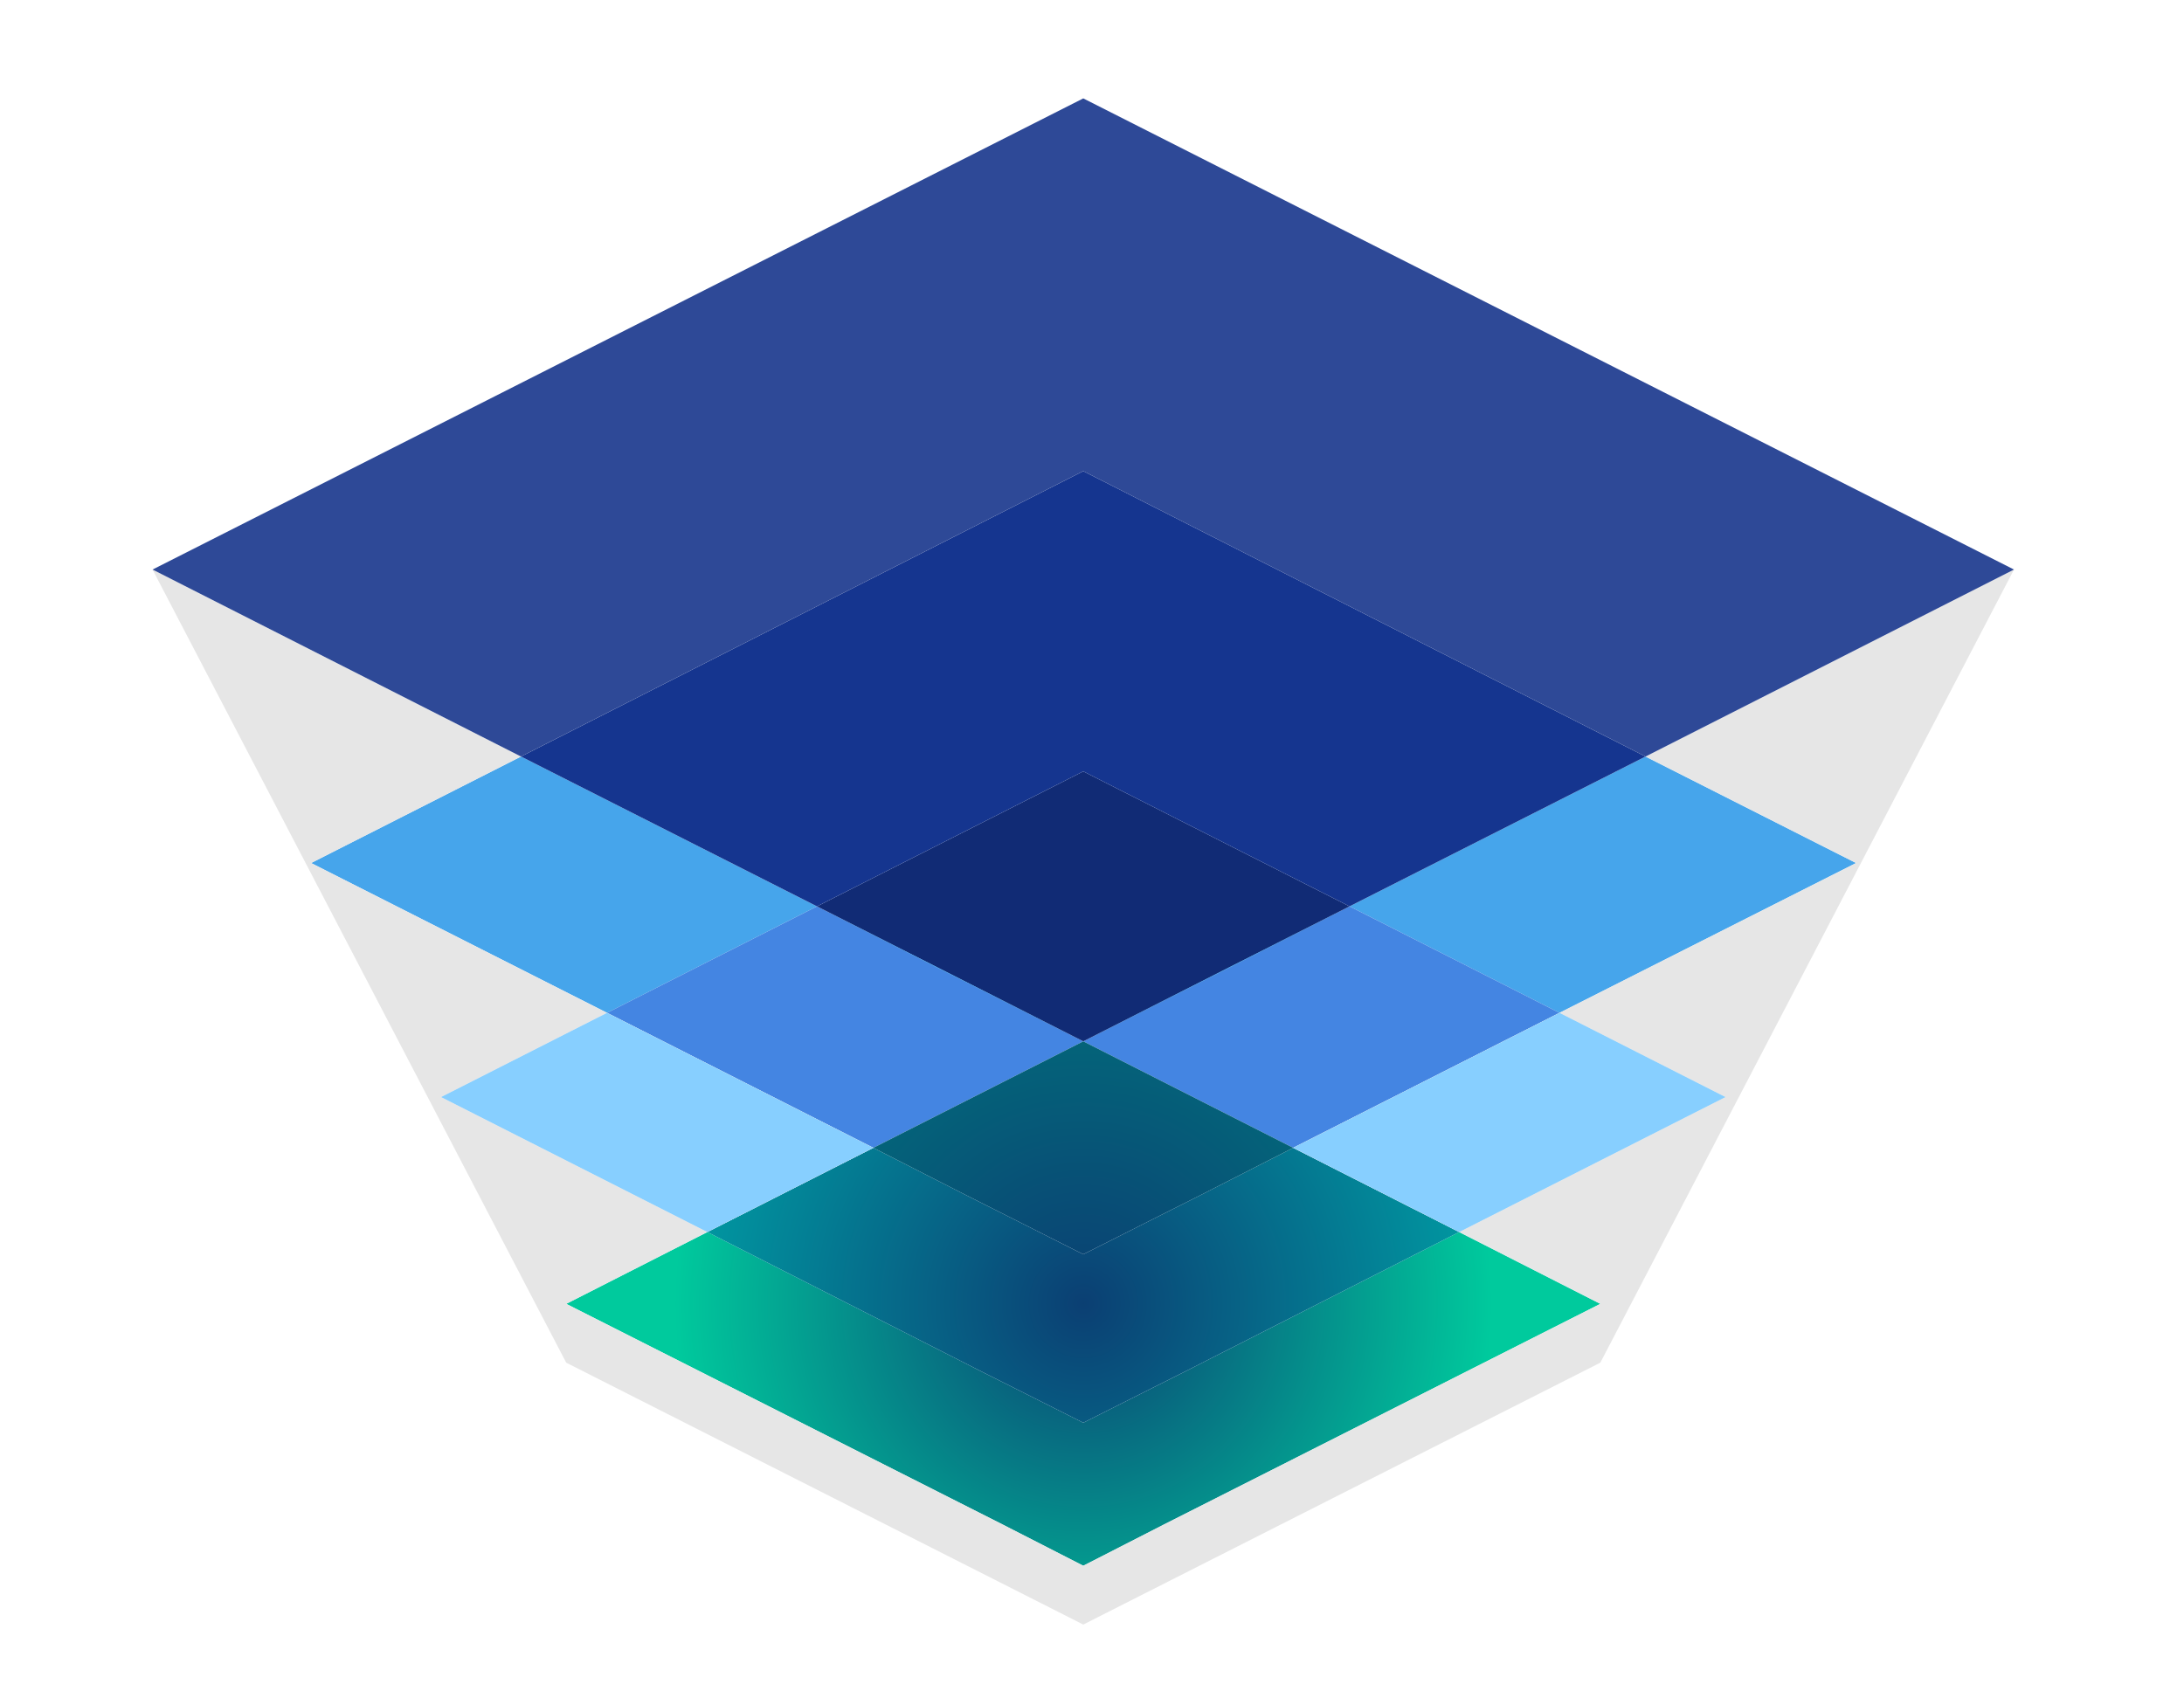 <svg xmlns="http://www.w3.org/2000/svg" xmlns:xlink="http://www.w3.org/1999/xlink" width="900" zoomAndPan="magnify" viewBox="0 0 675 525" height="700" preserveAspectRatio="xMidYMid meet" version="1.0"><defs><clipPath id="id1"><path d="M 174 380 L 495 380 L 495 484 L 174 484 Z M 174 380 " clip-rule="nonzero"/></clipPath><clipPath id="id2"><path d="M 334.801 439.789 L 303.605 424.094 L 218.629 380.84 L 174.996 403.043 L 309.73 471.176 L 334.801 484 L 359.871 471.176 L 494.609 403.043 L 450.973 380.84 L 365.996 424.094 Z M 334.801 439.789 " clip-rule="nonzero"/></clipPath><radialGradient gradientTransform="matrix(1, 0, 0, 1, -222.705, -298.194)" gradientUnits="userSpaceOnUse" r="126.659" cx="557.525" id="id3" cy="701.165" fx="557.525" fy="701.165"><stop stop-opacity="1" stop-color="rgb(4.291%, 24.805%, 45.131%)" offset="0"/><stop stop-opacity="1" stop-color="rgb(4.274%, 25.018%, 45.195%)" offset="0.004"/><stop stop-opacity="1" stop-color="rgb(4.257%, 25.23%, 45.261%)" offset="0.008"/><stop stop-opacity="1" stop-color="rgb(4.24%, 25.444%, 45.325%)" offset="0.012"/><stop stop-opacity="1" stop-color="rgb(4.224%, 25.656%, 45.389%)" offset="0.016"/><stop stop-opacity="1" stop-color="rgb(4.207%, 25.87%, 45.453%)" offset="0.02"/><stop stop-opacity="1" stop-color="rgb(4.19%, 26.083%, 45.518%)" offset="0.023"/><stop stop-opacity="1" stop-color="rgb(4.172%, 26.295%, 45.583%)" offset="0.027"/><stop stop-opacity="1" stop-color="rgb(4.155%, 26.509%, 45.647%)" offset="0.031"/><stop stop-opacity="1" stop-color="rgb(4.138%, 26.721%, 45.711%)" offset="0.035"/><stop stop-opacity="1" stop-color="rgb(4.121%, 26.935%, 45.776%)" offset="0.039"/><stop stop-opacity="1" stop-color="rgb(4.105%, 27.147%, 45.84%)" offset="0.043"/><stop stop-opacity="1" stop-color="rgb(4.088%, 27.361%, 45.905%)" offset="0.047"/><stop stop-opacity="1" stop-color="rgb(4.071%, 27.573%, 45.969%)" offset="0.051"/><stop stop-opacity="1" stop-color="rgb(4.054%, 27.786%, 46.034%)" offset="0.055"/><stop stop-opacity="1" stop-color="rgb(4.037%, 27.998%, 46.098%)" offset="0.059"/><stop stop-opacity="1" stop-color="rgb(4.021%, 28.212%, 46.162%)" offset="0.062"/><stop stop-opacity="1" stop-color="rgb(4.004%, 28.424%, 46.227%)" offset="0.066"/><stop stop-opacity="1" stop-color="rgb(3.987%, 28.638%, 46.292%)" offset="0.07"/><stop stop-opacity="1" stop-color="rgb(3.97%, 28.85%, 46.356%)" offset="0.074"/><stop stop-opacity="1" stop-color="rgb(3.954%, 29.063%, 46.42%)" offset="0.078"/><stop stop-opacity="1" stop-color="rgb(3.937%, 29.276%, 46.484%)" offset="0.082"/><stop stop-opacity="1" stop-color="rgb(3.92%, 29.489%, 46.55%)" offset="0.086"/><stop stop-opacity="1" stop-color="rgb(3.903%, 29.701%, 46.614%)" offset="0.09"/><stop stop-opacity="1" stop-color="rgb(3.886%, 29.915%, 46.678%)" offset="0.094"/><stop stop-opacity="1" stop-color="rgb(3.87%, 30.127%, 46.742%)" offset="0.098"/><stop stop-opacity="1" stop-color="rgb(3.853%, 30.341%, 46.806%)" offset="0.102"/><stop stop-opacity="1" stop-color="rgb(3.836%, 30.553%, 46.872%)" offset="0.105"/><stop stop-opacity="1" stop-color="rgb(3.819%, 30.766%, 46.936%)" offset="0.109"/><stop stop-opacity="1" stop-color="rgb(3.802%, 30.978%, 47%)" offset="0.113"/><stop stop-opacity="1" stop-color="rgb(3.786%, 31.192%, 47.064%)" offset="0.117"/><stop stop-opacity="1" stop-color="rgb(3.769%, 31.406%, 47.13%)" offset="0.121"/><stop stop-opacity="1" stop-color="rgb(3.752%, 31.618%, 47.194%)" offset="0.125"/><stop stop-opacity="1" stop-color="rgb(3.735%, 31.831%, 47.258%)" offset="0.129"/><stop stop-opacity="1" stop-color="rgb(3.719%, 32.043%, 47.322%)" offset="0.133"/><stop stop-opacity="1" stop-color="rgb(3.702%, 32.257%, 47.388%)" offset="0.137"/><stop stop-opacity="1" stop-color="rgb(3.685%, 32.469%, 47.452%)" offset="0.141"/><stop stop-opacity="1" stop-color="rgb(3.668%, 32.683%, 47.516%)" offset="0.145"/><stop stop-opacity="1" stop-color="rgb(3.651%, 32.895%, 47.58%)" offset="0.148"/><stop stop-opacity="1" stop-color="rgb(3.635%, 33.109%, 47.646%)" offset="0.152"/><stop stop-opacity="1" stop-color="rgb(3.618%, 33.321%, 47.71%)" offset="0.156"/><stop stop-opacity="1" stop-color="rgb(3.601%, 33.534%, 47.774%)" offset="0.16"/><stop stop-opacity="1" stop-color="rgb(3.584%, 33.746%, 47.838%)" offset="0.164"/><stop stop-opacity="1" stop-color="rgb(3.568%, 33.96%, 47.903%)" offset="0.168"/><stop stop-opacity="1" stop-color="rgb(3.551%, 34.172%, 47.968%)" offset="0.172"/><stop stop-opacity="1" stop-color="rgb(3.534%, 34.386%, 48.032%)" offset="0.176"/><stop stop-opacity="1" stop-color="rgb(3.517%, 34.598%, 48.096%)" offset="0.18"/><stop stop-opacity="1" stop-color="rgb(3.5%, 34.811%, 48.161%)" offset="0.184"/><stop stop-opacity="1" stop-color="rgb(3.484%, 35.023%, 48.225%)" offset="0.188"/><stop stop-opacity="1" stop-color="rgb(3.467%, 35.237%, 48.289%)" offset="0.191"/><stop stop-opacity="1" stop-color="rgb(3.45%, 35.449%, 48.354%)" offset="0.195"/><stop stop-opacity="1" stop-color="rgb(3.433%, 35.663%, 48.418%)" offset="0.199"/><stop stop-opacity="1" stop-color="rgb(3.416%, 35.875%, 48.483%)" offset="0.203"/><stop stop-opacity="1" stop-color="rgb(3.4%, 36.089%, 48.547%)" offset="0.207"/><stop stop-opacity="1" stop-color="rgb(3.383%, 36.301%, 48.611%)" offset="0.211"/><stop stop-opacity="1" stop-color="rgb(3.366%, 36.514%, 48.676%)" offset="0.215"/><stop stop-opacity="1" stop-color="rgb(3.349%, 36.728%, 48.741%)" offset="0.219"/><stop stop-opacity="1" stop-color="rgb(3.333%, 36.94%, 48.805%)" offset="0.223"/><stop stop-opacity="1" stop-color="rgb(3.316%, 37.154%, 48.869%)" offset="0.227"/><stop stop-opacity="1" stop-color="rgb(3.299%, 37.366%, 48.933%)" offset="0.23"/><stop stop-opacity="1" stop-color="rgb(3.282%, 37.579%, 48.999%)" offset="0.234"/><stop stop-opacity="1" stop-color="rgb(3.265%, 37.791%, 49.063%)" offset="0.238"/><stop stop-opacity="1" stop-color="rgb(3.249%, 38.005%, 49.127%)" offset="0.242"/><stop stop-opacity="1" stop-color="rgb(3.232%, 38.217%, 49.191%)" offset="0.246"/><stop stop-opacity="1" stop-color="rgb(3.215%, 38.431%, 49.257%)" offset="0.25"/><stop stop-opacity="1" stop-color="rgb(3.198%, 38.643%, 49.321%)" offset="0.254"/><stop stop-opacity="1" stop-color="rgb(3.181%, 38.857%, 49.385%)" offset="0.258"/><stop stop-opacity="1" stop-color="rgb(3.165%, 39.069%, 49.449%)" offset="0.262"/><stop stop-opacity="1" stop-color="rgb(3.148%, 39.282%, 49.515%)" offset="0.266"/><stop stop-opacity="1" stop-color="rgb(3.131%, 39.494%, 49.579%)" offset="0.27"/><stop stop-opacity="1" stop-color="rgb(3.114%, 39.708%, 49.643%)" offset="0.273"/><stop stop-opacity="1" stop-color="rgb(3.098%, 39.92%, 49.707%)" offset="0.277"/><stop stop-opacity="1" stop-color="rgb(3.081%, 40.134%, 49.773%)" offset="0.281"/><stop stop-opacity="1" stop-color="rgb(3.064%, 40.346%, 49.837%)" offset="0.285"/><stop stop-opacity="1" stop-color="rgb(3.047%, 40.559%, 49.901%)" offset="0.289"/><stop stop-opacity="1" stop-color="rgb(3.03%, 40.771%, 49.965%)" offset="0.293"/><stop stop-opacity="1" stop-color="rgb(3.014%, 40.985%, 50.029%)" offset="0.297"/><stop stop-opacity="1" stop-color="rgb(2.997%, 41.197%, 50.095%)" offset="0.301"/><stop stop-opacity="1" stop-color="rgb(2.98%, 41.411%, 50.159%)" offset="0.305"/><stop stop-opacity="1" stop-color="rgb(2.963%, 41.623%, 50.223%)" offset="0.309"/><stop stop-opacity="1" stop-color="rgb(2.946%, 41.837%, 50.287%)" offset="0.312"/><stop stop-opacity="1" stop-color="rgb(2.93%, 42.05%, 50.352%)" offset="0.316"/><stop stop-opacity="1" stop-color="rgb(2.913%, 42.262%, 50.417%)" offset="0.32"/><stop stop-opacity="1" stop-color="rgb(2.896%, 42.476%, 50.481%)" offset="0.324"/><stop stop-opacity="1" stop-color="rgb(2.879%, 42.688%, 50.545%)" offset="0.328"/><stop stop-opacity="1" stop-color="rgb(2.863%, 42.902%, 50.61%)" offset="0.332"/><stop stop-opacity="1" stop-color="rgb(2.846%, 43.114%, 50.674%)" offset="0.336"/><stop stop-opacity="1" stop-color="rgb(2.829%, 43.327%, 50.739%)" offset="0.34"/><stop stop-opacity="1" stop-color="rgb(2.812%, 43.539%, 50.803%)" offset="0.344"/><stop stop-opacity="1" stop-color="rgb(2.795%, 43.753%, 50.868%)" offset="0.348"/><stop stop-opacity="1" stop-color="rgb(2.779%, 43.965%, 50.932%)" offset="0.352"/><stop stop-opacity="1" stop-color="rgb(2.762%, 44.179%, 50.996%)" offset="0.355"/><stop stop-opacity="1" stop-color="rgb(2.745%, 44.391%, 51.06%)" offset="0.359"/><stop stop-opacity="1" stop-color="rgb(2.728%, 44.604%, 51.126%)" offset="0.363"/><stop stop-opacity="1" stop-color="rgb(2.711%, 44.817%, 51.19%)" offset="0.367"/><stop stop-opacity="1" stop-color="rgb(2.695%, 45.03%, 51.254%)" offset="0.371"/><stop stop-opacity="1" stop-color="rgb(2.678%, 45.242%, 51.318%)" offset="0.375"/><stop stop-opacity="1" stop-color="rgb(2.661%, 45.456%, 51.384%)" offset="0.379"/><stop stop-opacity="1" stop-color="rgb(2.644%, 45.668%, 51.448%)" offset="0.383"/><stop stop-opacity="1" stop-color="rgb(2.628%, 45.882%, 51.512%)" offset="0.387"/><stop stop-opacity="1" stop-color="rgb(2.611%, 46.094%, 51.576%)" offset="0.391"/><stop stop-opacity="1" stop-color="rgb(2.594%, 46.307%, 51.64%)" offset="0.395"/><stop stop-opacity="1" stop-color="rgb(2.577%, 46.519%, 51.706%)" offset="0.398"/><stop stop-opacity="1" stop-color="rgb(2.56%, 46.733%, 51.77%)" offset="0.402"/><stop stop-opacity="1" stop-color="rgb(2.544%, 46.945%, 51.834%)" offset="0.406"/><stop stop-opacity="1" stop-color="rgb(2.527%, 47.159%, 51.898%)" offset="0.41"/><stop stop-opacity="1" stop-color="rgb(2.51%, 47.372%, 51.964%)" offset="0.414"/><stop stop-opacity="1" stop-color="rgb(2.493%, 47.585%, 52.028%)" offset="0.418"/><stop stop-opacity="1" stop-color="rgb(2.477%, 47.798%, 52.092%)" offset="0.422"/><stop stop-opacity="1" stop-color="rgb(2.46%, 48.01%, 52.156%)" offset="0.426"/><stop stop-opacity="1" stop-color="rgb(2.443%, 48.224%, 52.222%)" offset="0.43"/><stop stop-opacity="1" stop-color="rgb(2.426%, 48.436%, 52.286%)" offset="0.434"/><stop stop-opacity="1" stop-color="rgb(2.409%, 48.65%, 52.35%)" offset="0.438"/><stop stop-opacity="1" stop-color="rgb(2.393%, 48.862%, 52.414%)" offset="0.441"/><stop stop-opacity="1" stop-color="rgb(2.376%, 49.075%, 52.48%)" offset="0.445"/><stop stop-opacity="1" stop-color="rgb(2.359%, 49.287%, 52.544%)" offset="0.449"/><stop stop-opacity="1" stop-color="rgb(2.342%, 49.501%, 52.608%)" offset="0.453"/><stop stop-opacity="1" stop-color="rgb(2.325%, 49.713%, 52.672%)" offset="0.457"/><stop stop-opacity="1" stop-color="rgb(2.309%, 49.927%, 52.737%)" offset="0.461"/><stop stop-opacity="1" stop-color="rgb(2.292%, 50.139%, 52.802%)" offset="0.465"/><stop stop-opacity="1" stop-color="rgb(2.275%, 50.352%, 52.866%)" offset="0.469"/><stop stop-opacity="1" stop-color="rgb(2.258%, 50.565%, 52.93%)" offset="0.473"/><stop stop-opacity="1" stop-color="rgb(2.242%, 50.778%, 52.995%)" offset="0.477"/><stop stop-opacity="1" stop-color="rgb(2.225%, 50.99%, 53.059%)" offset="0.48"/><stop stop-opacity="1" stop-color="rgb(2.208%, 51.204%, 53.123%)" offset="0.484"/><stop stop-opacity="1" stop-color="rgb(2.191%, 51.416%, 53.188%)" offset="0.488"/><stop stop-opacity="1" stop-color="rgb(2.174%, 51.63%, 53.252%)" offset="0.492"/><stop stop-opacity="1" stop-color="rgb(2.158%, 51.842%, 53.317%)" offset="0.496"/><stop stop-opacity="1" stop-color="rgb(2.141%, 52.055%, 53.381%)" offset="0.5"/><stop stop-opacity="1" stop-color="rgb(2.124%, 52.267%, 53.445%)" offset="0.504"/><stop stop-opacity="1" stop-color="rgb(2.107%, 52.481%, 53.51%)" offset="0.508"/><stop stop-opacity="1" stop-color="rgb(2.09%, 52.695%, 53.575%)" offset="0.512"/><stop stop-opacity="1" stop-color="rgb(2.072%, 52.907%, 53.639%)" offset="0.516"/><stop stop-opacity="1" stop-color="rgb(2.055%, 53.12%, 53.703%)" offset="0.52"/><stop stop-opacity="1" stop-color="rgb(2.039%, 53.333%, 53.767%)" offset="0.523"/><stop stop-opacity="1" stop-color="rgb(2.022%, 53.546%, 53.833%)" offset="0.527"/><stop stop-opacity="1" stop-color="rgb(2.005%, 53.758%, 53.897%)" offset="0.531"/><stop stop-opacity="1" stop-color="rgb(1.988%, 53.972%, 53.961%)" offset="0.535"/><stop stop-opacity="1" stop-color="rgb(1.971%, 54.184%, 54.025%)" offset="0.539"/><stop stop-opacity="1" stop-color="rgb(1.955%, 54.398%, 54.091%)" offset="0.543"/><stop stop-opacity="1" stop-color="rgb(1.938%, 54.61%, 54.155%)" offset="0.547"/><stop stop-opacity="1" stop-color="rgb(1.921%, 54.823%, 54.219%)" offset="0.551"/><stop stop-opacity="1" stop-color="rgb(1.904%, 55.035%, 54.283%)" offset="0.555"/><stop stop-opacity="1" stop-color="rgb(1.888%, 55.249%, 54.349%)" offset="0.559"/><stop stop-opacity="1" stop-color="rgb(1.871%, 55.461%, 54.413%)" offset="0.562"/><stop stop-opacity="1" stop-color="rgb(1.854%, 55.675%, 54.477%)" offset="0.566"/><stop stop-opacity="1" stop-color="rgb(1.837%, 55.887%, 54.541%)" offset="0.57"/><stop stop-opacity="1" stop-color="rgb(1.82%, 56.1%, 54.607%)" offset="0.574"/><stop stop-opacity="1" stop-color="rgb(1.804%, 56.313%, 54.671%)" offset="0.578"/><stop stop-opacity="1" stop-color="rgb(1.787%, 56.526%, 54.735%)" offset="0.582"/><stop stop-opacity="1" stop-color="rgb(1.77%, 56.738%, 54.799%)" offset="0.586"/><stop stop-opacity="1" stop-color="rgb(1.753%, 56.952%, 54.863%)" offset="0.59"/><stop stop-opacity="1" stop-color="rgb(1.736%, 57.164%, 54.929%)" offset="0.594"/><stop stop-opacity="1" stop-color="rgb(1.72%, 57.378%, 54.993%)" offset="0.598"/><stop stop-opacity="1" stop-color="rgb(1.703%, 57.59%, 55.057%)" offset="0.602"/><stop stop-opacity="1" stop-color="rgb(1.686%, 57.803%, 55.121%)" offset="0.605"/><stop stop-opacity="1" stop-color="rgb(1.669%, 58.017%, 55.186%)" offset="0.609"/><stop stop-opacity="1" stop-color="rgb(1.653%, 58.229%, 55.251%)" offset="0.613"/><stop stop-opacity="1" stop-color="rgb(1.636%, 58.443%, 55.315%)" offset="0.617"/><stop stop-opacity="1" stop-color="rgb(1.619%, 58.655%, 55.379%)" offset="0.621"/><stop stop-opacity="1" stop-color="rgb(1.602%, 58.868%, 55.444%)" offset="0.625"/><stop stop-opacity="1" stop-color="rgb(1.585%, 59.081%, 55.508%)" offset="0.629"/><stop stop-opacity="1" stop-color="rgb(1.569%, 59.294%, 55.573%)" offset="0.633"/><stop stop-opacity="1" stop-color="rgb(1.552%, 59.506%, 55.637%)" offset="0.637"/><stop stop-opacity="1" stop-color="rgb(1.535%, 59.72%, 55.702%)" offset="0.641"/><stop stop-opacity="1" stop-color="rgb(1.518%, 59.932%, 55.766%)" offset="0.645"/><stop stop-opacity="1" stop-color="rgb(1.501%, 60.146%, 55.83%)" offset="0.648"/><stop stop-opacity="1" stop-color="rgb(1.485%, 60.358%, 55.894%)" offset="0.652"/><stop stop-opacity="1" stop-color="rgb(1.468%, 60.571%, 55.96%)" offset="0.656"/><stop stop-opacity="1" stop-color="rgb(1.451%, 60.783%, 56.024%)" offset="0.66"/><stop stop-opacity="1" stop-color="rgb(1.434%, 60.997%, 56.088%)" offset="0.664"/><stop stop-opacity="1" stop-color="rgb(1.418%, 61.209%, 56.152%)" offset="0.668"/><stop stop-opacity="1" stop-color="rgb(1.401%, 61.423%, 56.218%)" offset="0.672"/><stop stop-opacity="1" stop-color="rgb(1.384%, 61.635%, 56.282%)" offset="0.676"/><stop stop-opacity="1" stop-color="rgb(1.367%, 61.848%, 56.346%)" offset="0.68"/><stop stop-opacity="1" stop-color="rgb(1.35%, 62.061%, 56.41%)" offset="0.684"/><stop stop-opacity="1" stop-color="rgb(1.334%, 62.274%, 56.474%)" offset="0.688"/><stop stop-opacity="1" stop-color="rgb(1.317%, 62.486%, 56.54%)" offset="0.691"/><stop stop-opacity="1" stop-color="rgb(1.3%, 62.7%, 56.604%)" offset="0.695"/><stop stop-opacity="1" stop-color="rgb(1.283%, 62.912%, 56.668%)" offset="0.699"/><stop stop-opacity="1" stop-color="rgb(1.266%, 63.126%, 56.732%)" offset="0.703"/><stop stop-opacity="1" stop-color="rgb(1.25%, 63.339%, 56.798%)" offset="0.707"/><stop stop-opacity="1" stop-color="rgb(1.233%, 63.551%, 56.862%)" offset="0.711"/><stop stop-opacity="1" stop-color="rgb(1.216%, 63.765%, 56.926%)" offset="0.715"/><stop stop-opacity="1" stop-color="rgb(1.199%, 63.977%, 56.99%)" offset="0.719"/><stop stop-opacity="1" stop-color="rgb(1.183%, 64.191%, 57.056%)" offset="0.723"/><stop stop-opacity="1" stop-color="rgb(1.166%, 64.403%, 57.12%)" offset="0.727"/><stop stop-opacity="1" stop-color="rgb(1.149%, 64.616%, 57.184%)" offset="0.73"/><stop stop-opacity="1" stop-color="rgb(1.132%, 64.828%, 57.248%)" offset="0.734"/><stop stop-opacity="1" stop-color="rgb(1.115%, 65.042%, 57.314%)" offset="0.738"/><stop stop-opacity="1" stop-color="rgb(1.099%, 65.254%, 57.378%)" offset="0.742"/><stop stop-opacity="1" stop-color="rgb(1.082%, 65.468%, 57.442%)" offset="0.746"/><stop stop-opacity="1" stop-color="rgb(1.065%, 65.68%, 57.506%)" offset="0.75"/><stop stop-opacity="1" stop-color="rgb(1.048%, 65.894%, 57.571%)" offset="0.754"/><stop stop-opacity="1" stop-color="rgb(1.031%, 66.106%, 57.635%)" offset="0.758"/><stop stop-opacity="1" stop-color="rgb(1.015%, 66.319%, 57.7%)" offset="0.762"/><stop stop-opacity="1" stop-color="rgb(0.998%, 66.531%, 57.764%)" offset="0.766"/><stop stop-opacity="1" stop-color="rgb(0.981%, 66.745%, 57.829%)" offset="0.77"/><stop stop-opacity="1" stop-color="rgb(0.964%, 66.957%, 57.893%)" offset="0.773"/><stop stop-opacity="1" stop-color="rgb(0.948%, 67.171%, 57.957%)" offset="0.777"/><stop stop-opacity="1" stop-color="rgb(0.931%, 67.383%, 58.022%)" offset="0.781"/><stop stop-opacity="1" stop-color="rgb(0.914%, 67.596%, 58.086%)" offset="0.785"/><stop stop-opacity="1" stop-color="rgb(0.897%, 67.809%, 58.151%)" offset="0.789"/><stop stop-opacity="1" stop-color="rgb(0.88%, 68.022%, 58.215%)" offset="0.793"/><stop stop-opacity="1" stop-color="rgb(0.864%, 68.234%, 58.279%)" offset="0.797"/><stop stop-opacity="1" stop-color="rgb(0.847%, 68.448%, 58.344%)" offset="0.801"/><stop stop-opacity="1" stop-color="rgb(0.83%, 68.661%, 58.409%)" offset="0.805"/><stop stop-opacity="1" stop-color="rgb(0.813%, 68.874%, 58.473%)" offset="0.809"/><stop stop-opacity="1" stop-color="rgb(0.797%, 69.087%, 58.537%)" offset="0.812"/><stop stop-opacity="1" stop-color="rgb(0.78%, 69.299%, 58.601%)" offset="0.816"/><stop stop-opacity="1" stop-color="rgb(0.763%, 69.513%, 58.667%)" offset="0.82"/><stop stop-opacity="1" stop-color="rgb(0.746%, 69.725%, 58.731%)" offset="0.824"/><stop stop-opacity="1" stop-color="rgb(0.729%, 69.939%, 58.795%)" offset="0.828"/><stop stop-opacity="1" stop-color="rgb(0.713%, 70.151%, 58.859%)" offset="0.832"/><stop stop-opacity="1" stop-color="rgb(0.696%, 70.364%, 58.925%)" offset="0.836"/><stop stop-opacity="1" stop-color="rgb(0.679%, 70.576%, 58.989%)" offset="0.84"/><stop stop-opacity="1" stop-color="rgb(0.662%, 70.79%, 59.053%)" offset="0.844"/><stop stop-opacity="1" stop-color="rgb(0.645%, 71.002%, 59.117%)" offset="0.848"/><stop stop-opacity="1" stop-color="rgb(0.629%, 71.216%, 59.183%)" offset="0.852"/><stop stop-opacity="1" stop-color="rgb(0.612%, 71.428%, 59.247%)" offset="0.855"/><stop stop-opacity="1" stop-color="rgb(0.595%, 71.642%, 59.311%)" offset="0.859"/><stop stop-opacity="1" stop-color="rgb(0.578%, 71.854%, 59.375%)" offset="0.863"/><stop stop-opacity="1" stop-color="rgb(0.562%, 72.067%, 59.441%)" offset="0.867"/><stop stop-opacity="1" stop-color="rgb(0.545%, 72.279%, 59.505%)" offset="0.871"/><stop stop-opacity="1" stop-color="rgb(0.528%, 72.493%, 59.569%)" offset="0.875"/><stop stop-opacity="1" stop-color="rgb(0.511%, 72.705%, 59.633%)" offset="0.879"/><stop stop-opacity="1" stop-color="rgb(0.494%, 72.919%, 59.697%)" offset="0.883"/><stop stop-opacity="1" stop-color="rgb(0.478%, 73.131%, 59.763%)" offset="0.887"/><stop stop-opacity="1" stop-color="rgb(0.461%, 73.344%, 59.827%)" offset="0.891"/><stop stop-opacity="1" stop-color="rgb(0.444%, 73.557%, 59.891%)" offset="0.895"/><stop stop-opacity="1" stop-color="rgb(0.427%, 73.77%, 59.955%)" offset="0.898"/><stop stop-opacity="1" stop-color="rgb(0.41%, 73.984%, 60.02%)" offset="0.902"/><stop stop-opacity="1" stop-color="rgb(0.394%, 74.196%, 60.085%)" offset="0.906"/><stop stop-opacity="1" stop-color="rgb(0.377%, 74.409%, 60.149%)" offset="0.91"/><stop stop-opacity="1" stop-color="rgb(0.36%, 74.622%, 60.213%)" offset="0.914"/><stop stop-opacity="1" stop-color="rgb(0.343%, 74.835%, 60.278%)" offset="0.918"/><stop stop-opacity="1" stop-color="rgb(0.327%, 75.047%, 60.342%)" offset="0.922"/><stop stop-opacity="1" stop-color="rgb(0.31%, 75.261%, 60.406%)" offset="0.926"/><stop stop-opacity="1" stop-color="rgb(0.293%, 75.473%, 60.471%)" offset="0.93"/><stop stop-opacity="1" stop-color="rgb(0.276%, 75.687%, 60.536%)" offset="0.934"/><stop stop-opacity="1" stop-color="rgb(0.259%, 75.899%, 60.6%)" offset="0.938"/><stop stop-opacity="1" stop-color="rgb(0.243%, 76.112%, 60.664%)" offset="0.941"/><stop stop-opacity="1" stop-color="rgb(0.226%, 76.324%, 60.728%)" offset="0.945"/><stop stop-opacity="1" stop-color="rgb(0.209%, 76.538%, 60.794%)" offset="0.949"/><stop stop-opacity="1" stop-color="rgb(0.192%, 76.75%, 60.858%)" offset="0.953"/><stop stop-opacity="1" stop-color="rgb(0.175%, 76.964%, 60.922%)" offset="0.957"/><stop stop-opacity="1" stop-color="rgb(0.159%, 77.176%, 60.986%)" offset="0.961"/><stop stop-opacity="1" stop-color="rgb(0.142%, 77.39%, 61.052%)" offset="0.965"/><stop stop-opacity="1" stop-color="rgb(0.125%, 77.602%, 61.116%)" offset="0.969"/><stop stop-opacity="1" stop-color="rgb(0.108%, 77.815%, 61.18%)" offset="0.973"/><stop stop-opacity="1" stop-color="rgb(0.092%, 78.027%, 61.244%)" offset="0.977"/><stop stop-opacity="1" stop-color="rgb(0.075%, 78.241%, 61.308%)" offset="0.98"/><stop stop-opacity="1" stop-color="rgb(0.058%, 78.453%, 61.374%)" offset="0.984"/><stop stop-opacity="1" stop-color="rgb(0.041%, 78.667%, 61.438%)" offset="0.988"/><stop stop-opacity="1" stop-color="rgb(0.024%, 78.879%, 61.502%)" offset="0.992"/><stop stop-opacity="1" stop-color="rgb(0.008%, 79.092%, 61.566%)" offset="0.996"/><stop stop-opacity="1" stop-color="rgb(0%, 79.199%, 61.6%)" offset="1"/></radialGradient><clipPath id="id4"><path d="M 218 354 L 451 354 L 451 440 L 218 440 Z M 218 354 " clip-rule="nonzero"/></clipPath><clipPath id="id5"><path d="M 372.312 368.785 L 334.801 387.73 L 297.289 368.785 L 269.922 354.812 L 218.629 380.84 L 303.605 424.094 L 334.801 439.789 L 365.996 424.094 L 450.973 380.84 L 399.68 354.812 Z M 372.312 368.785 " clip-rule="nonzero"/></clipPath><radialGradient gradientTransform="matrix(1, 0, 0, 1, -222.705, -298.194)" gradientUnits="userSpaceOnUse" r="126.657" cx="557.525" id="id6" cy="701.165" fx="557.525" fy="701.165"><stop stop-opacity="1" stop-color="rgb(4.283%, 24.84%, 45.172%)" offset="0"/><stop stop-opacity="1" stop-color="rgb(4.257%, 25.052%, 45.282%)" offset="0.008"/><stop stop-opacity="1" stop-color="rgb(4.24%, 25.192%, 45.357%)" offset="0.012"/><stop stop-opacity="1" stop-color="rgb(4.224%, 25.334%, 45.43%)" offset="0.016"/><stop stop-opacity="1" stop-color="rgb(4.207%, 25.475%, 45.503%)" offset="0.02"/><stop stop-opacity="1" stop-color="rgb(4.19%, 25.615%, 45.576%)" offset="0.023"/><stop stop-opacity="1" stop-color="rgb(4.172%, 25.757%, 45.65%)" offset="0.027"/><stop stop-opacity="1" stop-color="rgb(4.155%, 25.897%, 45.723%)" offset="0.031"/><stop stop-opacity="1" stop-color="rgb(4.138%, 26.039%, 45.796%)" offset="0.035"/><stop stop-opacity="1" stop-color="rgb(4.121%, 26.18%, 45.871%)" offset="0.039"/><stop stop-opacity="1" stop-color="rgb(4.105%, 26.32%, 45.944%)" offset="0.043"/><stop stop-opacity="1" stop-color="rgb(4.088%, 26.462%, 46.017%)" offset="0.047"/><stop stop-opacity="1" stop-color="rgb(4.071%, 26.602%, 46.091%)" offset="0.051"/><stop stop-opacity="1" stop-color="rgb(4.054%, 26.744%, 46.164%)" offset="0.055"/><stop stop-opacity="1" stop-color="rgb(4.037%, 26.884%, 46.237%)" offset="0.059"/><stop stop-opacity="1" stop-color="rgb(4.021%, 27.026%, 46.31%)" offset="0.062"/><stop stop-opacity="1" stop-color="rgb(4.004%, 27.167%, 46.384%)" offset="0.066"/><stop stop-opacity="1" stop-color="rgb(3.987%, 27.307%, 46.458%)" offset="0.07"/><stop stop-opacity="1" stop-color="rgb(3.97%, 27.449%, 46.532%)" offset="0.074"/><stop stop-opacity="1" stop-color="rgb(3.954%, 27.589%, 46.605%)" offset="0.078"/><stop stop-opacity="1" stop-color="rgb(3.937%, 27.731%, 46.678%)" offset="0.082"/><stop stop-opacity="1" stop-color="rgb(3.92%, 27.872%, 46.751%)" offset="0.086"/><stop stop-opacity="1" stop-color="rgb(3.903%, 28.012%, 46.825%)" offset="0.09"/><stop stop-opacity="1" stop-color="rgb(3.886%, 28.154%, 46.898%)" offset="0.094"/><stop stop-opacity="1" stop-color="rgb(3.87%, 28.294%, 46.971%)" offset="0.098"/><stop stop-opacity="1" stop-color="rgb(3.853%, 28.436%, 47.046%)" offset="0.102"/><stop stop-opacity="1" stop-color="rgb(3.836%, 28.577%, 47.119%)" offset="0.105"/><stop stop-opacity="1" stop-color="rgb(3.819%, 28.719%, 47.192%)" offset="0.109"/><stop stop-opacity="1" stop-color="rgb(3.802%, 28.859%, 47.266%)" offset="0.113"/><stop stop-opacity="1" stop-color="rgb(3.786%, 28.999%, 47.339%)" offset="0.117"/><stop stop-opacity="1" stop-color="rgb(3.769%, 29.141%, 47.412%)" offset="0.121"/><stop stop-opacity="1" stop-color="rgb(3.752%, 29.282%, 47.485%)" offset="0.125"/><stop stop-opacity="1" stop-color="rgb(3.735%, 29.424%, 47.559%)" offset="0.129"/><stop stop-opacity="1" stop-color="rgb(3.719%, 29.564%, 47.633%)" offset="0.133"/><stop stop-opacity="1" stop-color="rgb(3.702%, 29.704%, 47.707%)" offset="0.137"/><stop stop-opacity="1" stop-color="rgb(3.685%, 29.846%, 47.78%)" offset="0.141"/><stop stop-opacity="1" stop-color="rgb(3.668%, 29.987%, 47.853%)" offset="0.145"/><stop stop-opacity="1" stop-color="rgb(3.651%, 30.128%, 47.926%)" offset="0.148"/><stop stop-opacity="1" stop-color="rgb(3.635%, 30.269%, 48%)" offset="0.152"/><stop stop-opacity="1" stop-color="rgb(3.618%, 30.411%, 48.073%)" offset="0.156"/><stop stop-opacity="1" stop-color="rgb(3.601%, 30.551%, 48.146%)" offset="0.16"/><stop stop-opacity="1" stop-color="rgb(3.584%, 30.692%, 48.221%)" offset="0.164"/><stop stop-opacity="1" stop-color="rgb(3.568%, 30.833%, 48.294%)" offset="0.168"/><stop stop-opacity="1" stop-color="rgb(3.551%, 30.974%, 48.367%)" offset="0.172"/><stop stop-opacity="1" stop-color="rgb(3.534%, 31.116%, 48.441%)" offset="0.176"/><stop stop-opacity="1" stop-color="rgb(3.517%, 31.256%, 48.514%)" offset="0.18"/><stop stop-opacity="1" stop-color="rgb(3.5%, 31.396%, 48.587%)" offset="0.184"/><stop stop-opacity="1" stop-color="rgb(3.484%, 31.538%, 48.66%)" offset="0.188"/><stop stop-opacity="1" stop-color="rgb(3.467%, 31.679%, 48.735%)" offset="0.191"/><stop stop-opacity="1" stop-color="rgb(3.45%, 31.821%, 48.808%)" offset="0.195"/><stop stop-opacity="1" stop-color="rgb(3.433%, 31.961%, 48.882%)" offset="0.199"/><stop stop-opacity="1" stop-color="rgb(3.416%, 32.103%, 48.955%)" offset="0.203"/><stop stop-opacity="1" stop-color="rgb(3.4%, 32.243%, 49.028%)" offset="0.207"/><stop stop-opacity="1" stop-color="rgb(3.383%, 32.384%, 49.101%)" offset="0.211"/><stop stop-opacity="1" stop-color="rgb(3.366%, 32.526%, 49.175%)" offset="0.215"/><stop stop-opacity="1" stop-color="rgb(3.349%, 32.666%, 49.248%)" offset="0.219"/><stop stop-opacity="1" stop-color="rgb(3.333%, 32.808%, 49.323%)" offset="0.223"/><stop stop-opacity="1" stop-color="rgb(3.316%, 32.948%, 49.396%)" offset="0.227"/><stop stop-opacity="1" stop-color="rgb(3.299%, 33.089%, 49.469%)" offset="0.23"/><stop stop-opacity="1" stop-color="rgb(3.282%, 33.231%, 49.542%)" offset="0.234"/><stop stop-opacity="1" stop-color="rgb(3.265%, 33.371%, 49.615%)" offset="0.238"/><stop stop-opacity="1" stop-color="rgb(3.249%, 33.513%, 49.689%)" offset="0.242"/><stop stop-opacity="1" stop-color="rgb(3.232%, 33.653%, 49.762%)" offset="0.246"/><stop stop-opacity="1" stop-color="rgb(3.215%, 33.795%, 49.835%)" offset="0.25"/><stop stop-opacity="1" stop-color="rgb(3.191%, 34.006%, 49.947%)" offset="0.254"/><stop stop-opacity="1" stop-color="rgb(3.157%, 34.288%, 50.093%)" offset="0.262"/><stop stop-opacity="1" stop-color="rgb(3.123%, 34.57%, 50.24%)" offset="0.27"/><stop stop-opacity="1" stop-color="rgb(3.09%, 34.851%, 50.386%)" offset="0.277"/><stop stop-opacity="1" stop-color="rgb(3.056%, 35.133%, 50.534%)" offset="0.285"/><stop stop-opacity="1" stop-color="rgb(3.023%, 35.416%, 50.681%)" offset="0.293"/><stop stop-opacity="1" stop-color="rgb(2.989%, 35.698%, 50.827%)" offset="0.301"/><stop stop-opacity="1" stop-color="rgb(2.956%, 35.98%, 50.974%)" offset="0.309"/><stop stop-opacity="1" stop-color="rgb(2.922%, 36.263%, 51.122%)" offset="0.316"/><stop stop-opacity="1" stop-color="rgb(2.888%, 36.543%, 51.268%)" offset="0.324"/><stop stop-opacity="1" stop-color="rgb(2.855%, 36.826%, 51.414%)" offset="0.332"/><stop stop-opacity="1" stop-color="rgb(2.821%, 37.108%, 51.561%)" offset="0.34"/><stop stop-opacity="1" stop-color="rgb(2.788%, 37.39%, 51.709%)" offset="0.348"/><stop stop-opacity="1" stop-color="rgb(2.754%, 37.672%, 51.855%)" offset="0.355"/><stop stop-opacity="1" stop-color="rgb(2.721%, 37.955%, 52.002%)" offset="0.363"/><stop stop-opacity="1" stop-color="rgb(2.687%, 38.235%, 52.148%)" offset="0.371"/><stop stop-opacity="1" stop-color="rgb(2.654%, 38.518%, 52.296%)" offset="0.379"/><stop stop-opacity="1" stop-color="rgb(2.62%, 38.8%, 52.443%)" offset="0.387"/><stop stop-opacity="1" stop-color="rgb(2.586%, 39.082%, 52.589%)" offset="0.395"/><stop stop-opacity="1" stop-color="rgb(2.553%, 39.365%, 52.736%)" offset="0.402"/><stop stop-opacity="1" stop-color="rgb(2.519%, 39.647%, 52.884%)" offset="0.41"/><stop stop-opacity="1" stop-color="rgb(2.486%, 39.928%, 53.03%)" offset="0.418"/><stop stop-opacity="1" stop-color="rgb(2.452%, 40.21%, 53.177%)" offset="0.426"/><stop stop-opacity="1" stop-color="rgb(2.419%, 40.492%, 53.323%)" offset="0.434"/><stop stop-opacity="1" stop-color="rgb(2.385%, 40.775%, 53.471%)" offset="0.441"/><stop stop-opacity="1" stop-color="rgb(2.351%, 41.057%, 53.618%)" offset="0.449"/><stop stop-opacity="1" stop-color="rgb(2.318%, 41.339%, 53.764%)" offset="0.457"/><stop stop-opacity="1" stop-color="rgb(2.284%, 41.62%, 53.911%)" offset="0.465"/><stop stop-opacity="1" stop-color="rgb(2.251%, 41.902%, 54.059%)" offset="0.473"/><stop stop-opacity="1" stop-color="rgb(2.217%, 42.184%, 54.205%)" offset="0.48"/><stop stop-opacity="1" stop-color="rgb(2.184%, 42.467%, 54.352%)" offset="0.488"/><stop stop-opacity="1" stop-color="rgb(2.15%, 42.749%, 54.498%)" offset="0.496"/><stop stop-opacity="1" stop-color="rgb(2.124%, 42.961%, 54.61%)" offset="0.504"/><stop stop-opacity="1" stop-color="rgb(2.107%, 43.102%, 54.683%)" offset="0.508"/><stop stop-opacity="1" stop-color="rgb(2.09%, 43.242%, 54.756%)" offset="0.512"/><stop stop-opacity="1" stop-color="rgb(2.072%, 43.384%, 54.829%)" offset="0.516"/><stop stop-opacity="1" stop-color="rgb(2.055%, 43.524%, 54.903%)" offset="0.52"/><stop stop-opacity="1" stop-color="rgb(2.039%, 43.666%, 54.976%)" offset="0.523"/><stop stop-opacity="1" stop-color="rgb(2.022%, 43.806%, 55.051%)" offset="0.527"/><stop stop-opacity="1" stop-color="rgb(2.005%, 43.947%, 55.124%)" offset="0.531"/><stop stop-opacity="1" stop-color="rgb(1.988%, 44.089%, 55.197%)" offset="0.535"/><stop stop-opacity="1" stop-color="rgb(1.971%, 44.229%, 55.27%)" offset="0.539"/><stop stop-opacity="1" stop-color="rgb(1.955%, 44.371%, 55.344%)" offset="0.543"/><stop stop-opacity="1" stop-color="rgb(1.938%, 44.511%, 55.417%)" offset="0.547"/><stop stop-opacity="1" stop-color="rgb(1.921%, 44.653%, 55.49%)" offset="0.551"/><stop stop-opacity="1" stop-color="rgb(1.904%, 44.794%, 55.563%)" offset="0.555"/><stop stop-opacity="1" stop-color="rgb(1.888%, 44.934%, 55.638%)" offset="0.559"/><stop stop-opacity="1" stop-color="rgb(1.871%, 45.076%, 55.711%)" offset="0.562"/><stop stop-opacity="1" stop-color="rgb(1.854%, 45.216%, 55.785%)" offset="0.566"/><stop stop-opacity="1" stop-color="rgb(1.837%, 45.358%, 55.858%)" offset="0.57"/><stop stop-opacity="1" stop-color="rgb(1.82%, 45.499%, 55.931%)" offset="0.574"/><stop stop-opacity="1" stop-color="rgb(1.804%, 45.639%, 56.004%)" offset="0.578"/><stop stop-opacity="1" stop-color="rgb(1.787%, 45.781%, 56.078%)" offset="0.582"/><stop stop-opacity="1" stop-color="rgb(1.77%, 45.921%, 56.151%)" offset="0.586"/><stop stop-opacity="1" stop-color="rgb(1.753%, 46.063%, 56.226%)" offset="0.59"/><stop stop-opacity="1" stop-color="rgb(1.736%, 46.204%, 56.299%)" offset="0.594"/><stop stop-opacity="1" stop-color="rgb(1.72%, 46.346%, 56.372%)" offset="0.598"/><stop stop-opacity="1" stop-color="rgb(1.703%, 46.486%, 56.445%)" offset="0.602"/><stop stop-opacity="1" stop-color="rgb(1.686%, 46.626%, 56.519%)" offset="0.605"/><stop stop-opacity="1" stop-color="rgb(1.669%, 46.768%, 56.592%)" offset="0.609"/><stop stop-opacity="1" stop-color="rgb(1.653%, 46.909%, 56.665%)" offset="0.613"/><stop stop-opacity="1" stop-color="rgb(1.636%, 47.05%, 56.738%)" offset="0.617"/><stop stop-opacity="1" stop-color="rgb(1.619%, 47.191%, 56.813%)" offset="0.621"/><stop stop-opacity="1" stop-color="rgb(1.602%, 47.331%, 56.886%)" offset="0.625"/><stop stop-opacity="1" stop-color="rgb(1.578%, 47.543%, 56.996%)" offset="0.629"/><stop stop-opacity="1" stop-color="rgb(1.544%, 47.826%, 57.143%)" offset="0.637"/><stop stop-opacity="1" stop-color="rgb(1.511%, 48.108%, 57.289%)" offset="0.645"/><stop stop-opacity="1" stop-color="rgb(1.477%, 48.389%, 57.437%)" offset="0.652"/><stop stop-opacity="1" stop-color="rgb(1.443%, 48.671%, 57.584%)" offset="0.66"/><stop stop-opacity="1" stop-color="rgb(1.41%, 48.953%, 57.73%)" offset="0.668"/><stop stop-opacity="1" stop-color="rgb(1.376%, 49.236%, 57.877%)" offset="0.676"/><stop stop-opacity="1" stop-color="rgb(1.343%, 49.518%, 58.025%)" offset="0.684"/><stop stop-opacity="1" stop-color="rgb(1.309%, 49.8%, 58.171%)" offset="0.691"/><stop stop-opacity="1" stop-color="rgb(1.276%, 50.081%, 58.318%)" offset="0.699"/><stop stop-opacity="1" stop-color="rgb(1.242%, 50.363%, 58.464%)" offset="0.707"/><stop stop-opacity="1" stop-color="rgb(1.208%, 50.645%, 58.612%)" offset="0.715"/><stop stop-opacity="1" stop-color="rgb(1.175%, 50.928%, 58.759%)" offset="0.723"/><stop stop-opacity="1" stop-color="rgb(1.141%, 51.21%, 58.905%)" offset="0.73"/><stop stop-opacity="1" stop-color="rgb(1.108%, 51.492%, 59.052%)" offset="0.738"/><stop stop-opacity="1" stop-color="rgb(1.074%, 51.773%, 59.2%)" offset="0.746"/><stop stop-opacity="1" stop-color="rgb(1.048%, 51.985%, 59.309%)" offset="0.754"/><stop stop-opacity="1" stop-color="rgb(1.031%, 52.127%, 59.383%)" offset="0.758"/><stop stop-opacity="1" stop-color="rgb(1.015%, 52.267%, 59.456%)" offset="0.762"/><stop stop-opacity="1" stop-color="rgb(0.998%, 52.408%, 59.529%)" offset="0.766"/><stop stop-opacity="1" stop-color="rgb(0.981%, 52.55%, 59.602%)" offset="0.77"/><stop stop-opacity="1" stop-color="rgb(0.964%, 52.69%, 59.677%)" offset="0.773"/><stop stop-opacity="1" stop-color="rgb(0.948%, 52.832%, 59.75%)" offset="0.777"/><stop stop-opacity="1" stop-color="rgb(0.931%, 52.972%, 59.824%)" offset="0.781"/><stop stop-opacity="1" stop-color="rgb(0.914%, 53.114%, 59.897%)" offset="0.785"/><stop stop-opacity="1" stop-color="rgb(0.897%, 53.255%, 59.97%)" offset="0.789"/><stop stop-opacity="1" stop-color="rgb(0.88%, 53.395%, 60.043%)" offset="0.793"/><stop stop-opacity="1" stop-color="rgb(0.864%, 53.537%, 60.117%)" offset="0.797"/><stop stop-opacity="1" stop-color="rgb(0.847%, 53.677%, 60.19%)" offset="0.801"/><stop stop-opacity="1" stop-color="rgb(0.83%, 53.819%, 60.265%)" offset="0.805"/><stop stop-opacity="1" stop-color="rgb(0.813%, 53.96%, 60.338%)" offset="0.809"/><stop stop-opacity="1" stop-color="rgb(0.797%, 54.1%, 60.411%)" offset="0.812"/><stop stop-opacity="1" stop-color="rgb(0.772%, 54.312%, 60.521%)" offset="0.816"/><stop stop-opacity="1" stop-color="rgb(0.739%, 54.594%, 60.667%)" offset="0.824"/><stop stop-opacity="1" stop-color="rgb(0.705%, 54.877%, 60.815%)" offset="0.832"/><stop stop-opacity="1" stop-color="rgb(0.671%, 55.157%, 60.962%)" offset="0.84"/><stop stop-opacity="1" stop-color="rgb(0.638%, 55.44%, 61.108%)" offset="0.848"/><stop stop-opacity="1" stop-color="rgb(0.604%, 55.722%, 61.255%)" offset="0.855"/><stop stop-opacity="1" stop-color="rgb(0.571%, 56.004%, 61.403%)" offset="0.863"/><stop stop-opacity="1" stop-color="rgb(0.537%, 56.287%, 61.549%)" offset="0.871"/><stop stop-opacity="1" stop-color="rgb(0.511%, 56.497%, 61.659%)" offset="0.879"/><stop stop-opacity="1" stop-color="rgb(0.494%, 56.639%, 61.732%)" offset="0.883"/><stop stop-opacity="1" stop-color="rgb(0.478%, 56.779%, 61.806%)" offset="0.887"/><stop stop-opacity="1" stop-color="rgb(0.461%, 56.921%, 61.879%)" offset="0.891"/><stop stop-opacity="1" stop-color="rgb(0.444%, 57.062%, 61.954%)" offset="0.895"/><stop stop-opacity="1" stop-color="rgb(0.427%, 57.204%, 62.027%)" offset="0.898"/><stop stop-opacity="1" stop-color="rgb(0.41%, 57.344%, 62.1%)" offset="0.902"/><stop stop-opacity="1" stop-color="rgb(0.394%, 57.484%, 62.173%)" offset="0.906"/><stop stop-opacity="1" stop-color="rgb(0.369%, 57.697%, 62.283%)" offset="0.91"/><stop stop-opacity="1" stop-color="rgb(0.336%, 57.979%, 62.43%)" offset="0.918"/><stop stop-opacity="1" stop-color="rgb(0.302%, 58.26%, 62.578%)" offset="0.926"/><stop stop-opacity="1" stop-color="rgb(0.269%, 58.542%, 62.724%)" offset="0.934"/><stop stop-opacity="1" stop-color="rgb(0.243%, 58.754%, 62.834%)" offset="0.941"/><stop stop-opacity="1" stop-color="rgb(0.226%, 58.896%, 62.907%)" offset="0.945"/><stop stop-opacity="1" stop-color="rgb(0.209%, 59.036%, 62.981%)" offset="0.949"/><stop stop-opacity="1" stop-color="rgb(0.192%, 59.177%, 63.054%)" offset="0.953"/><stop stop-opacity="1" stop-color="rgb(0.168%, 59.389%, 63.165%)" offset="0.957"/><stop stop-opacity="1" stop-color="rgb(0.134%, 59.671%, 63.312%)" offset="0.965"/><stop stop-opacity="1" stop-color="rgb(0.108%, 59.882%, 63.422%)" offset="0.973"/><stop stop-opacity="1" stop-color="rgb(0.092%, 60.023%, 63.495%)" offset="0.977"/><stop stop-opacity="1" stop-color="rgb(0.067%, 60.234%, 63.605%)" offset="0.98"/><stop stop-opacity="1" stop-color="rgb(0.041%, 60.446%, 63.716%)" offset="0.988"/><stop stop-opacity="1" stop-color="rgb(0.017%, 60.658%, 63.826%)" offset="0.992"/><stop stop-opacity="1" stop-color="rgb(0%, 60.799%, 63.899%)" offset="1"/></radialGradient><clipPath id="id7"><path d="M 269 321 L 400 321 L 400 388 L 269 388 Z M 269 321 " clip-rule="nonzero"/></clipPath><clipPath id="id8"><path d="M 334.801 387.73 L 372.312 368.785 L 399.68 354.812 L 334.801 321.895 L 269.922 354.812 L 297.289 368.785 Z M 334.801 387.73 " clip-rule="nonzero"/></clipPath><radialGradient gradientTransform="matrix(1, 0, 0, 1, -222.705, -298.194)" gradientUnits="userSpaceOnUse" r="126.657" cx="557.525" id="id9" cy="701.165" fx="557.525" fy="701.165"><stop stop-opacity="1" stop-color="rgb(4.266%, 24.87%, 45.129%)" offset="0"/><stop stop-opacity="1" stop-color="rgb(4.207%, 25.171%, 45.183%)" offset="0.016"/><stop stop-opacity="1" stop-color="rgb(4.155%, 25.429%, 45.229%)" offset="0.027"/><stop stop-opacity="1" stop-color="rgb(4.105%, 25.687%, 45.274%)" offset="0.039"/><stop stop-opacity="1" stop-color="rgb(4.054%, 25.945%, 45.32%)" offset="0.051"/><stop stop-opacity="1" stop-color="rgb(4.004%, 26.202%, 45.366%)" offset="0.062"/><stop stop-opacity="1" stop-color="rgb(3.954%, 26.46%, 45.412%)" offset="0.074"/><stop stop-opacity="1" stop-color="rgb(3.903%, 26.718%, 45.457%)" offset="0.086"/><stop stop-opacity="1" stop-color="rgb(3.853%, 26.976%, 45.503%)" offset="0.098"/><stop stop-opacity="1" stop-color="rgb(3.802%, 27.234%, 45.549%)" offset="0.109"/><stop stop-opacity="1" stop-color="rgb(3.752%, 27.492%, 45.595%)" offset="0.121"/><stop stop-opacity="1" stop-color="rgb(3.702%, 27.75%, 45.641%)" offset="0.133"/><stop stop-opacity="1" stop-color="rgb(3.651%, 28.008%, 45.686%)" offset="0.145"/><stop stop-opacity="1" stop-color="rgb(3.601%, 28.265%, 45.732%)" offset="0.156"/><stop stop-opacity="1" stop-color="rgb(3.551%, 28.523%, 45.778%)" offset="0.168"/><stop stop-opacity="1" stop-color="rgb(3.5%, 28.781%, 45.822%)" offset="0.18"/><stop stop-opacity="1" stop-color="rgb(3.45%, 29.039%, 45.868%)" offset="0.191"/><stop stop-opacity="1" stop-color="rgb(3.4%, 29.297%, 45.914%)" offset="0.203"/><stop stop-opacity="1" stop-color="rgb(3.349%, 29.553%, 45.959%)" offset="0.215"/><stop stop-opacity="1" stop-color="rgb(3.299%, 29.811%, 46.005%)" offset="0.227"/><stop stop-opacity="1" stop-color="rgb(3.249%, 30.069%, 46.051%)" offset="0.238"/><stop stop-opacity="1" stop-color="rgb(3.198%, 30.327%, 46.097%)" offset="0.25"/><stop stop-opacity="1" stop-color="rgb(3.157%, 30.542%, 46.135%)" offset="0.262"/><stop stop-opacity="1" stop-color="rgb(3.123%, 30.714%, 46.165%)" offset="0.27"/><stop stop-opacity="1" stop-color="rgb(3.09%, 30.887%, 46.196%)" offset="0.277"/><stop stop-opacity="1" stop-color="rgb(3.056%, 31.058%, 46.227%)" offset="0.285"/><stop stop-opacity="1" stop-color="rgb(3.023%, 31.23%, 46.257%)" offset="0.293"/><stop stop-opacity="1" stop-color="rgb(2.989%, 31.403%, 46.288%)" offset="0.301"/><stop stop-opacity="1" stop-color="rgb(2.956%, 31.573%, 46.318%)" offset="0.309"/><stop stop-opacity="1" stop-color="rgb(2.922%, 31.746%, 46.349%)" offset="0.316"/><stop stop-opacity="1" stop-color="rgb(2.888%, 31.917%, 46.379%)" offset="0.324"/><stop stop-opacity="1" stop-color="rgb(2.855%, 32.089%, 46.41%)" offset="0.332"/><stop stop-opacity="1" stop-color="rgb(2.821%, 32.262%, 46.44%)" offset="0.34"/><stop stop-opacity="1" stop-color="rgb(2.788%, 32.433%, 46.471%)" offset="0.348"/><stop stop-opacity="1" stop-color="rgb(2.754%, 32.605%, 46.501%)" offset="0.355"/><stop stop-opacity="1" stop-color="rgb(2.721%, 32.777%, 46.532%)" offset="0.363"/><stop stop-opacity="1" stop-color="rgb(2.687%, 32.948%, 46.562%)" offset="0.371"/><stop stop-opacity="1" stop-color="rgb(2.637%, 33.206%, 46.608%)" offset="0.379"/><stop stop-opacity="1" stop-color="rgb(2.57%, 33.55%, 46.669%)" offset="0.395"/><stop stop-opacity="1" stop-color="rgb(2.502%, 33.894%, 46.729%)" offset="0.41"/><stop stop-opacity="1" stop-color="rgb(2.435%, 34.238%, 46.79%)" offset="0.426"/><stop stop-opacity="1" stop-color="rgb(2.368%, 34.581%, 46.851%)" offset="0.441"/><stop stop-opacity="1" stop-color="rgb(2.301%, 34.926%, 46.912%)" offset="0.457"/><stop stop-opacity="1" stop-color="rgb(2.234%, 35.269%, 46.973%)" offset="0.473"/><stop stop-opacity="1" stop-color="rgb(2.167%, 35.612%, 47.034%)" offset="0.488"/><stop stop-opacity="1" stop-color="rgb(2.107%, 35.913%, 47.087%)" offset="0.504"/><stop stop-opacity="1" stop-color="rgb(2.055%, 36.171%, 47.133%)" offset="0.516"/><stop stop-opacity="1" stop-color="rgb(2.005%, 36.429%, 47.179%)" offset="0.527"/><stop stop-opacity="1" stop-color="rgb(1.955%, 36.687%, 47.224%)" offset="0.539"/><stop stop-opacity="1" stop-color="rgb(1.904%, 36.945%, 47.27%)" offset="0.551"/><stop stop-opacity="1" stop-color="rgb(1.854%, 37.202%, 47.316%)" offset="0.562"/><stop stop-opacity="1" stop-color="rgb(1.804%, 37.46%, 47.362%)" offset="0.574"/><stop stop-opacity="1" stop-color="rgb(1.753%, 37.718%, 47.408%)" offset="0.586"/><stop stop-opacity="1" stop-color="rgb(1.703%, 37.976%, 47.453%)" offset="0.598"/><stop stop-opacity="1" stop-color="rgb(1.653%, 38.234%, 47.499%)" offset="0.609"/><stop stop-opacity="1" stop-color="rgb(1.602%, 38.492%, 47.545%)" offset="0.621"/><stop stop-opacity="1" stop-color="rgb(1.561%, 38.707%, 47.583%)" offset="0.633"/><stop stop-opacity="1" stop-color="rgb(1.527%, 38.878%, 47.614%)" offset="0.641"/><stop stop-opacity="1" stop-color="rgb(1.494%, 39.05%, 47.644%)" offset="0.648"/><stop stop-opacity="1" stop-color="rgb(1.46%, 39.223%, 47.675%)" offset="0.656"/><stop stop-opacity="1" stop-color="rgb(1.427%, 39.394%, 47.704%)" offset="0.664"/><stop stop-opacity="1" stop-color="rgb(1.393%, 39.566%, 47.734%)" offset="0.672"/><stop stop-opacity="1" stop-color="rgb(1.36%, 39.738%, 47.765%)" offset="0.68"/><stop stop-opacity="1" stop-color="rgb(1.326%, 39.909%, 47.795%)" offset="0.688"/><stop stop-opacity="1" stop-color="rgb(1.276%, 40.167%, 47.841%)" offset="0.695"/><stop stop-opacity="1" stop-color="rgb(1.208%, 40.511%, 47.902%)" offset="0.711"/><stop stop-opacity="1" stop-color="rgb(1.141%, 40.855%, 47.963%)" offset="0.727"/><stop stop-opacity="1" stop-color="rgb(1.074%, 41.199%, 48.024%)" offset="0.742"/><stop stop-opacity="1" stop-color="rgb(1.015%, 41.499%, 48.077%)" offset="0.758"/><stop stop-opacity="1" stop-color="rgb(0.964%, 41.757%, 48.123%)" offset="0.77"/><stop stop-opacity="1" stop-color="rgb(0.914%, 42.015%, 48.169%)" offset="0.781"/><stop stop-opacity="1" stop-color="rgb(0.864%, 42.273%, 48.215%)" offset="0.793"/><stop stop-opacity="1" stop-color="rgb(0.813%, 42.531%, 48.26%)" offset="0.805"/><stop stop-opacity="1" stop-color="rgb(0.772%, 42.746%, 48.299%)" offset="0.816"/><stop stop-opacity="1" stop-color="rgb(0.739%, 42.917%, 48.329%)" offset="0.824"/><stop stop-opacity="1" stop-color="rgb(0.705%, 43.089%, 48.36%)" offset="0.832"/><stop stop-opacity="1" stop-color="rgb(0.671%, 43.262%, 48.39%)" offset="0.84"/><stop stop-opacity="1" stop-color="rgb(0.621%, 43.52%, 48.436%)" offset="0.848"/><stop stop-opacity="1" stop-color="rgb(0.554%, 43.863%, 48.497%)" offset="0.863"/><stop stop-opacity="1" stop-color="rgb(0.494%, 44.164%, 48.55%)" offset="0.879"/><stop stop-opacity="1" stop-color="rgb(0.444%, 44.421%, 48.596%)" offset="0.891"/><stop stop-opacity="1" stop-color="rgb(0.394%, 44.679%, 48.64%)" offset="0.902"/><stop stop-opacity="1" stop-color="rgb(0.352%, 44.894%, 48.679%)" offset="0.914"/><stop stop-opacity="1" stop-color="rgb(0.319%, 45.065%, 48.709%)" offset="0.922"/><stop stop-opacity="1" stop-color="rgb(0.269%, 45.323%, 48.755%)" offset="0.93"/><stop stop-opacity="1" stop-color="rgb(0.209%, 45.624%, 48.808%)" offset="0.945"/><stop stop-opacity="1" stop-color="rgb(0.168%, 45.839%, 48.846%)" offset="0.957"/><stop stop-opacity="1" stop-color="rgb(0.117%, 46.097%, 48.892%)" offset="0.965"/><stop stop-opacity="1" stop-color="rgb(0.067%, 46.355%, 48.938%)" offset="0.98"/><stop stop-opacity="1" stop-color="rgb(0.024%, 46.57%, 48.976%)" offset="0.988"/><stop stop-opacity="1" stop-color="rgb(0%, 46.7%, 48.999%)" offset="1"/></radialGradient></defs><path fill="#46a5eb" d="M 161.023 233.859 L 96.145 266.777 L 187.625 313.09 L 252.504 280.172 Z M 161.023 233.859 " fill-opacity="1" fill-rule="nonzero"/><path fill="#46a5eb" d="M 481.977 313.09 L 573.648 266.777 L 508.578 233.859 L 417.098 280.172 Z M 481.977 313.09 " fill-opacity="1" fill-rule="nonzero"/><g clip-path="url(#id1)"><g clip-path="url(#id2)"><path fill="url(#id3)" d="M 174.996 380.84 L 174.996 484 L 494.609 484 L 494.609 380.84 Z M 174.996 380.84 " fill-rule="nonzero"/></g></g><g clip-path="url(#id4)"><g clip-path="url(#id5)"><path fill="url(#id6)" d="M 218.629 354.812 L 218.629 439.789 L 450.973 439.789 L 450.973 354.812 Z M 218.629 354.812 " fill-rule="nonzero"/></g></g><path fill="#4485e2" d="M 334.801 321.895 L 252.504 280.172 L 187.625 313.09 L 269.922 354.812 L 334.801 321.895 L 399.68 354.812 L 481.977 313.09 L 417.098 280.172 Z M 334.801 321.895 " fill-opacity="1" fill-rule="nonzero"/><g clip-path="url(#id7)"><g clip-path="url(#id8)"><path fill="url(#id9)" d="M 269.922 321.895 L 269.922 387.73 L 399.68 387.73 L 399.68 321.895 Z M 269.922 321.895 " fill-rule="nonzero"/></g></g><path fill="#112b75" d="M 252.504 280.172 L 289.633 299.121 L 334.801 321.895 L 379.969 299.121 L 417.098 280.172 L 334.801 238.449 Z M 252.504 280.172 " fill-opacity="1" fill-rule="nonzero"/><path fill="#15358f" d="M 334.801 238.449 L 417.098 280.172 L 508.578 233.859 L 334.801 145.629 L 161.023 233.859 L 252.504 280.172 Z M 334.801 238.449 " fill-opacity="1" fill-rule="nonzero"/><path fill="#e6e6e6" d="M 508.578 233.859 L 573.648 266.777 L 481.977 313.09 L 533.27 339.121 L 450.973 380.84 L 494.609 403.043 L 359.871 471.176 L 334.801 484 L 309.73 471.176 L 174.996 403.043 L 218.629 380.84 L 136.336 339.121 L 187.625 313.09 L 96.145 266.777 L 161.023 233.859 L 47.148 176.059 L 174.996 421.223 L 334.801 502.18 L 494.609 421.223 L 622.453 176.059 Z M 508.578 233.859 " fill-opacity="1" fill-rule="nonzero"/><path fill="#e6e6e6" d="M 187.625 313.09 L 136.336 339.121 L 218.629 380.84 L 269.922 354.812 Z M 187.625 313.09 " fill-opacity="1" fill-rule="nonzero"/><path fill="#87cfff" d="M 187.625 313.09 L 136.336 339.121 L 218.629 380.84 L 269.922 354.812 Z M 187.625 313.09 " fill-opacity="1" fill-rule="nonzero"/><path fill="#e6e6e6" d="M 450.973 380.84 L 533.27 339.121 L 481.977 313.09 L 399.68 354.812 Z M 450.973 380.84 " fill-opacity="1" fill-rule="nonzero"/><path fill="#87cfff" d="M 450.973 380.84 L 533.27 339.121 L 481.977 313.09 L 399.68 354.812 Z M 450.973 380.84 " fill-opacity="1" fill-rule="nonzero"/><path fill="#4db1fb" d="M 252.504 280.172 L 161.023 233.859 Z M 252.504 280.172 " fill-opacity="1" fill-rule="nonzero"/><path fill="#4db1fb" d="M 417.098 280.172 L 508.578 233.859 Z M 417.098 280.172 " fill-opacity="1" fill-rule="nonzero"/><path fill="#87cfff" d="M 334.801 321.895 L 417.098 280.172 L 379.969 299.121 Z M 334.801 321.895 " fill-opacity="1" fill-rule="nonzero"/><path fill="#4db1fb" d="M 334.801 321.895 L 417.098 280.172 L 379.969 299.121 Z M 334.801 321.895 " fill-opacity="1" fill-rule="nonzero"/><path fill="#87cfff" d="M 252.504 280.172 L 334.801 321.895 L 289.633 299.121 Z M 252.504 280.172 " fill-opacity="1" fill-rule="nonzero"/><path fill="#4db1fb" d="M 252.504 280.172 L 334.801 321.895 L 289.633 299.121 Z M 252.504 280.172 " fill-opacity="1" fill-rule="nonzero"/><path fill="#2e4997" d="M 334.801 145.629 L 508.578 233.859 L 622.453 176.059 L 334.801 30.414 L 47.148 176.059 L 161.023 233.859 Z M 334.801 145.629 " fill-opacity="1" fill-rule="nonzero"/></svg>